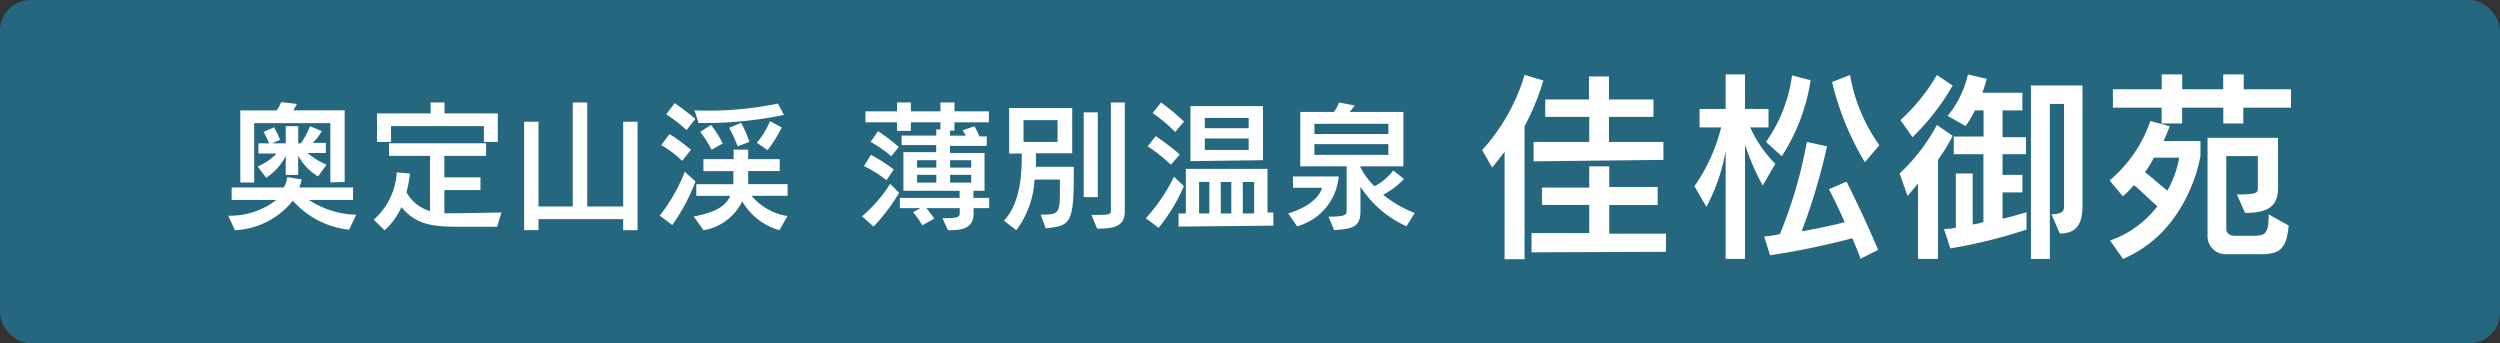 <svg id="link-3" xmlns="http://www.w3.org/2000/svg" width="177.939" height="24.432" viewBox="0 0 177.939 24.432">
  <rect x="0" y="0" width="177.939" height="24.432" fill="#333333" stroke="none"/>
  <g id="レイヤー_1" data-name="レイヤー 1" transform="translate(0)">
    <rect id="長方形_10" data-name="長方形 10" width="177.939" height="24.432" rx="2.18" fill="#25677f"/>
    <path id="パス_53" data-name="パス 53" d="M23.078,15.559a6.274,6.274,0,0,1-4.007-2.065,5.611,5.611,0,0,1-4.119,2.1L14.47,14.56A5.353,5.353,0,0,0,17.9,13.438H14.717v-.887h3.715a2.155,2.155,0,0,0,.247-.741l1.021.168a3,3,0,0,1-.168.572h3.827v.887H20.216a6.419,6.419,0,0,0,3.367,1.055Zm-1.336-3.367V7.973H16.322V12.2h-.988V7.064h2.592a3.165,3.165,0,0,0,.314-.584l1.122.123c-.067.146-.18.325-.247.46h3.647v5.1Zm-.875-.426a3.827,3.827,0,0,1-1.414-1.481v1.38h-.887V10.307a3.894,3.894,0,0,1-1.392,1.549l-.606-.8a4.018,4.018,0,0,0,1.347-.92H16.625V9.409h.763a5.926,5.926,0,0,0-.4-.808l.752-.337a6.734,6.734,0,0,1,.426.9l-.561.247h.965V8.186h.887V9.409h.18a4.725,4.725,0,0,0,.651-1.223l.842.348a3.535,3.535,0,0,1-.64.842h.932V10.1H20.126a5.2,5.2,0,0,0,1.347.83Z" transform="translate(1.77 0.792)" fill="#fff"/>
    <path id="パス_54" data-name="パス 54" d="M32.488,15.344H29.749c-1.919,0-3.064-.168-4.074-1.4a4.826,4.826,0,0,1-1.2,1.65l-.774-.752a4.86,4.86,0,0,0,1.639-3.367l.943.079a10.517,10.517,0,0,1-.247,1.336,2.772,2.772,0,0,0,1.672,1.336V10.3H24.789V9.4H31.7V10.3H28.728v1.526H31.3v.909h-2.57v1.65h1.021l3.041-.056Zm-.943-6.038V8.183h-6.61V9.306h-1V7.274h3.816V6.5h.988v.774h3.793V9.306Z" transform="translate(2.898 0.795)" fill="#fff"/>
    <path id="パス_55" data-name="パス 55" d="M40.288,15.591V14.8H34.261v.786H33.24V7.869h1.021V13.9H36.7V6.5h1.033v7.4h2.559V7.869h1.021v7.721Z" transform="translate(4.065 0.795)" fill="#fff"/>
    <path id="パス_56" data-name="パス 56" d="M42.727,15.215l-.887-.673a11.952,11.952,0,0,0,1.784-3.12l.763.7a13.883,13.883,0,0,1-1.661,3.1Zm.707-4.568a7.946,7.946,0,0,0-1.481-1.122l.584-.786a13.547,13.547,0,0,1,1.526,1.122Zm.314-2.188A10.493,10.493,0,0,0,42.3,7.337l.606-.8s.729.505,1.47,1.122Zm6.61,7.127a4.489,4.489,0,0,1-2.649-2.054,3.737,3.737,0,0,1-2.75,2.054l-.7-.976c1.122-.213,2.245-.572,2.592-1.47H44.444v-.83h2.637v-.931H44.949v-.853H47.1V9.851h1.033v.673h2.245v.853H48.136v.931h2.806v.83h-2.57a4.186,4.186,0,0,0,2.559,1.437ZM44.6,7.954l-.281-.9a24.354,24.354,0,0,0,5.937-.483l.426.808A27.642,27.642,0,0,1,44.6,7.954Zm.932,1.9a8.328,8.328,0,0,0-.808-1.268l.763-.494a6.341,6.341,0,0,1,.83,1.324Zm1.852-.236A9.124,9.124,0,0,0,46.778,8.3l.853-.359A7.071,7.071,0,0,1,48.215,9.3Zm2.132.269-.763-.527a5.7,5.7,0,0,0,.932-1.538l.842.449A9.585,9.585,0,0,1,49.516,9.884Z" transform="translate(5.117 0.8)" fill="#fff"/>
    <path id="パス_57" data-name="パス 57" d="M55.489,15.332,54.67,14.6a9.854,9.854,0,0,0,2-2.312l.64.64a13.075,13.075,0,0,1-1.818,2.4Zm.92-3.3a8.619,8.619,0,0,0-1.6-1.01l.494-.8a12.345,12.345,0,0,1,1.627,1.044Zm6.2,1.986v.37c0,1.2-1.033,1.2-1.818,1.2l-.4-.853c.853,0,1.235,0,1.235-.348v-.37H59.249a7.677,7.677,0,0,1,.561.752l-.853.471a5.747,5.747,0,0,0-.651-.931l.527-.292h-1.47V13.29h4.253v-.505h-4v-2.75h2.334V9.53H57.487V8.857h2.469V8.419h.292V7.914h-2.1V8.52h-.988V7.914H54.917V7.128h2.245V6.5h.988v.628h2.1V6.5h1v.628H63.7v.786H61.247V8.5h-.314v.359h1.122c-.079-.157-.224-.382-.224-.382l.842-.292s.213.393.359.729h.516v.673H60.932v.505H63.39v2.693H62.6v.505h1.122v.729Zm-5.858-3.692a8.574,8.574,0,0,0-1.47-1.021l.527-.763a12.884,12.884,0,0,1,1.481,1.122Zm3.21.281H58.587v.527h1.369Zm0,1.044H58.587v.55h1.369Zm2.48-1.044h-1.5v.527h1.5Zm0,1.044h-1.5v.55h1.5Z" transform="translate(6.685 0.795)" fill="#fff"/>
    <path id="パス_58" data-name="パス 58" d="M66.644,15.456l-.359-.976c1.369,0,1.369-.1,1.369-1.942v-.55H65.847a6.464,6.464,0,0,1-1.3,3.6l-.875-.673c1.246-1.336,1.268-3.591,1.268-4.781h-.9V6.893H68.53v3.221H65.948v.965h2.693v.55C68.642,15.119,68.384,15.276,66.644,15.456Zm.842-7.7H65.062V9.306h2.424Zm1.863,5.477V7.2h1v6.038Zm.954,2.245-.4-.976c1.122,0,1.38,0,1.38-.258V6.5h.988v7.755C72.267,15.355,71.459,15.478,70.3,15.478Z" transform="translate(7.786 0.795)" fill="#fff"/>
    <path id="パス_59" data-name="パス 59" d="M73.579,15.422l-.909-.685a12.345,12.345,0,0,0,2-2.952l.707.662a12.255,12.255,0,0,1-1.8,2.974Zm.875-4.489A11.66,11.66,0,0,0,72.8,9.62l.572-.729A18.1,18.1,0,0,1,75.083,10.2Zm.3-2.334a10.8,10.8,0,0,0-1.6-1.347l.595-.752a16.34,16.34,0,0,1,1.639,1.358ZM75,15.332V14.4h.516V11.225h5.813v3.109h.415v.931Zm.842-4.657V6.758h5.163v3.849Zm1.347,1.481h-.729V14.4h.729ZM79.987,7.6h-3.12v.729h3.12Zm0,1.459h-3.12v.819h3.12Zm-1.235,3.1H78V14.4h.752Zm1.627,0h-.808V14.4h.808Z" transform="translate(8.887 0.795)" fill="#fff"/>
    <path id="パス_60" data-name="パス 60" d="M82.328,15.31,81.7,14.4c2.245-.707,2.4-1.829,2.4-1.829H82.037v-.808h3.255a4.029,4.029,0,0,1-2.963,3.546Zm7.789,0a7.6,7.6,0,0,1-3.277-2.817v1.751c0,1.01-.4,1.257-1.874,1.336l-.4-.954c1.324,0,1.291-.146,1.291-.55v-3.03h-3.3V7.173h2.39a2.761,2.761,0,0,0,.37-.673l1.122.213s-.18.247-.37.46h3.827v3.872H86.84v.067a4.994,4.994,0,0,0,1,1.347,3.861,3.861,0,0,0,1.336-1.122l.763.606a5.735,5.735,0,0,1-1.481,1.122,8.327,8.327,0,0,0,2.245,1.3ZM88.827,8.015H83.563v.729h5.264Zm0,1.448H83.563v.763h5.264Z" transform="translate(9.991 0.795)" fill="#fff"/>
    <path id="パス_61" data-name="パス 61" d="M97.019,8.4V17.87H95.594V10.216c-.438.606-.887,1.122-.887,1.122L94,10.1A13.86,13.86,0,0,0,97.019,4.75l1.336.4A17.508,17.508,0,0,1,97.019,8.4Zm.494,8.978V16.007h4.108v-2H98.253V12.774h3.367V11.259h1.425v1.47h3.445v1.279h-3.445v2.043h4.04v1.291Zm.146-6.476V9.52h3.962V7.735H98.489V6.5H101.6V4.862h1.425V6.5h3.165V7.735h-3.165V9.52H106.9V10.8Z" transform="translate(11.495 0.581)" fill="#fff"/>
    <path id="パス_62" data-name="パス 62" d="M112.32,12.632a17.26,17.26,0,0,1-1.257-2.918v8.137h-1.38V10.163a13.232,13.232,0,0,1-1.369,3.984l-.853-1.47a12.5,12.5,0,0,0,1.9-4.186H107.83V7.178h1.852V4.72h1.38V7.178h1.672V8.491h-1.3a8.686,8.686,0,0,0,1.784,2.592Zm6.969,5.207c-.191-.494-.393-.988-.584-1.459a55.688,55.688,0,0,1-5.858,1.212l-.426-1.336a8.788,8.788,0,0,0,1.122-.168,32.244,32.244,0,0,0,1.919-6.565l1.437.314a42.962,42.962,0,0,1-1.807,6.049c1.369-.236,2.447-.483,3.064-.651-.606-1.38-1.122-2.346-1.122-2.346l1.257-.539s1.291,2.57,2.245,4.86Zm-5.611-7.295-1.122-1.021a10.583,10.583,0,0,0,1.852-4.736l1.324.348A13.8,13.8,0,0,1,113.677,10.545Zm5.914.426a20.1,20.1,0,0,1-2.334-5.712l1.279-.494a12.154,12.154,0,0,0,2.087,4.994Z" transform="translate(13.141 0.577)" fill="#fff"/>
    <path id="パス_63" data-name="パス 63" d="M123.208,10.792v7.059h-1.425V12.486l-.741.887-.572-1.6a13.389,13.389,0,0,0,2.66-3.457l1.122.774a13.01,13.01,0,0,1-1.044,1.706Zm-1.818-1.6-.853-1.223a13.535,13.535,0,0,0,2.592-3.21l1.122.752a16.925,16.925,0,0,1-2.862,3.681Zm2.693,7.912-.449-1.38a3.8,3.8,0,0,0,.842-.1V11.768h1.2V15.4a3.439,3.439,0,0,0,.763-.18V10.4h-2.11V9.142h2.121V7.279h-.617a8.978,8.978,0,0,1-.662,1.122l-1.279-.729a7.228,7.228,0,0,0,1.448-2.952l1.335.314a10.217,10.217,0,0,1-.314.988h2.851V7.279H127.8V9.187h1.672V10.4H127.8v1.47h1.414v1.246H127.8v1.874c.527-.112,1.122-.292,1.706-.46v1.235a36.062,36.062,0,0,1-5.421,1.336Zm7.8-1.055-.606-1.38c.976,0,.9-.382.9-.7V6.819h-1.01V17.851h-1.347V5.506h3.67v8.507C133.489,14.955,133.343,16.044,131.884,16.044Z" transform="translate(14.732 0.577)" fill="#fff"/>
    <path id="パス_64" data-name="パス 64" d="M134.744,17.851l-.92-1.313a7.183,7.183,0,0,0,3.367-2.435c-.7-.595-1.268-1.212-1.672-1.5a6.484,6.484,0,0,1-.786.786l-.943-1.122a9.54,9.54,0,0,0,2.9-4.231l1.38.37s-.146.426-.438,1.055h2.626v1.055S139.48,15.853,134.744,17.851Zm8.563-10.763V8.21h-1.425V7.088h-2.929V8.21h-1.459V7.088h-3.468V5.775H137.5V4.72h1.459V5.775h2.918V4.72h1.459V5.775h3.367V7.088Zm-6.363,3.558a6.579,6.579,0,0,1-.64,1.033c.438.325.988.83,1.6,1.313a7.5,7.5,0,0,0,.842-2.346Zm7.5,6.868h-2.346a1.279,1.279,0,0,1-1.336-1.257V9.232h5.017v3.546c0,1.257-.606,1.8-2.346,1.8l-.584-1.313c1.493,0,1.493-.123,1.493-.483V10.533h-2.245V15.7c0,.527.584.505.584.505H143.8c1.021,0,1.313,0,1.313-1.526l1.425.8c-.168,1.74-.673,2.043-2.1,2.043Z" transform="translate(16.361 0.577)" fill="#fff"/>
  </g>
</svg>
